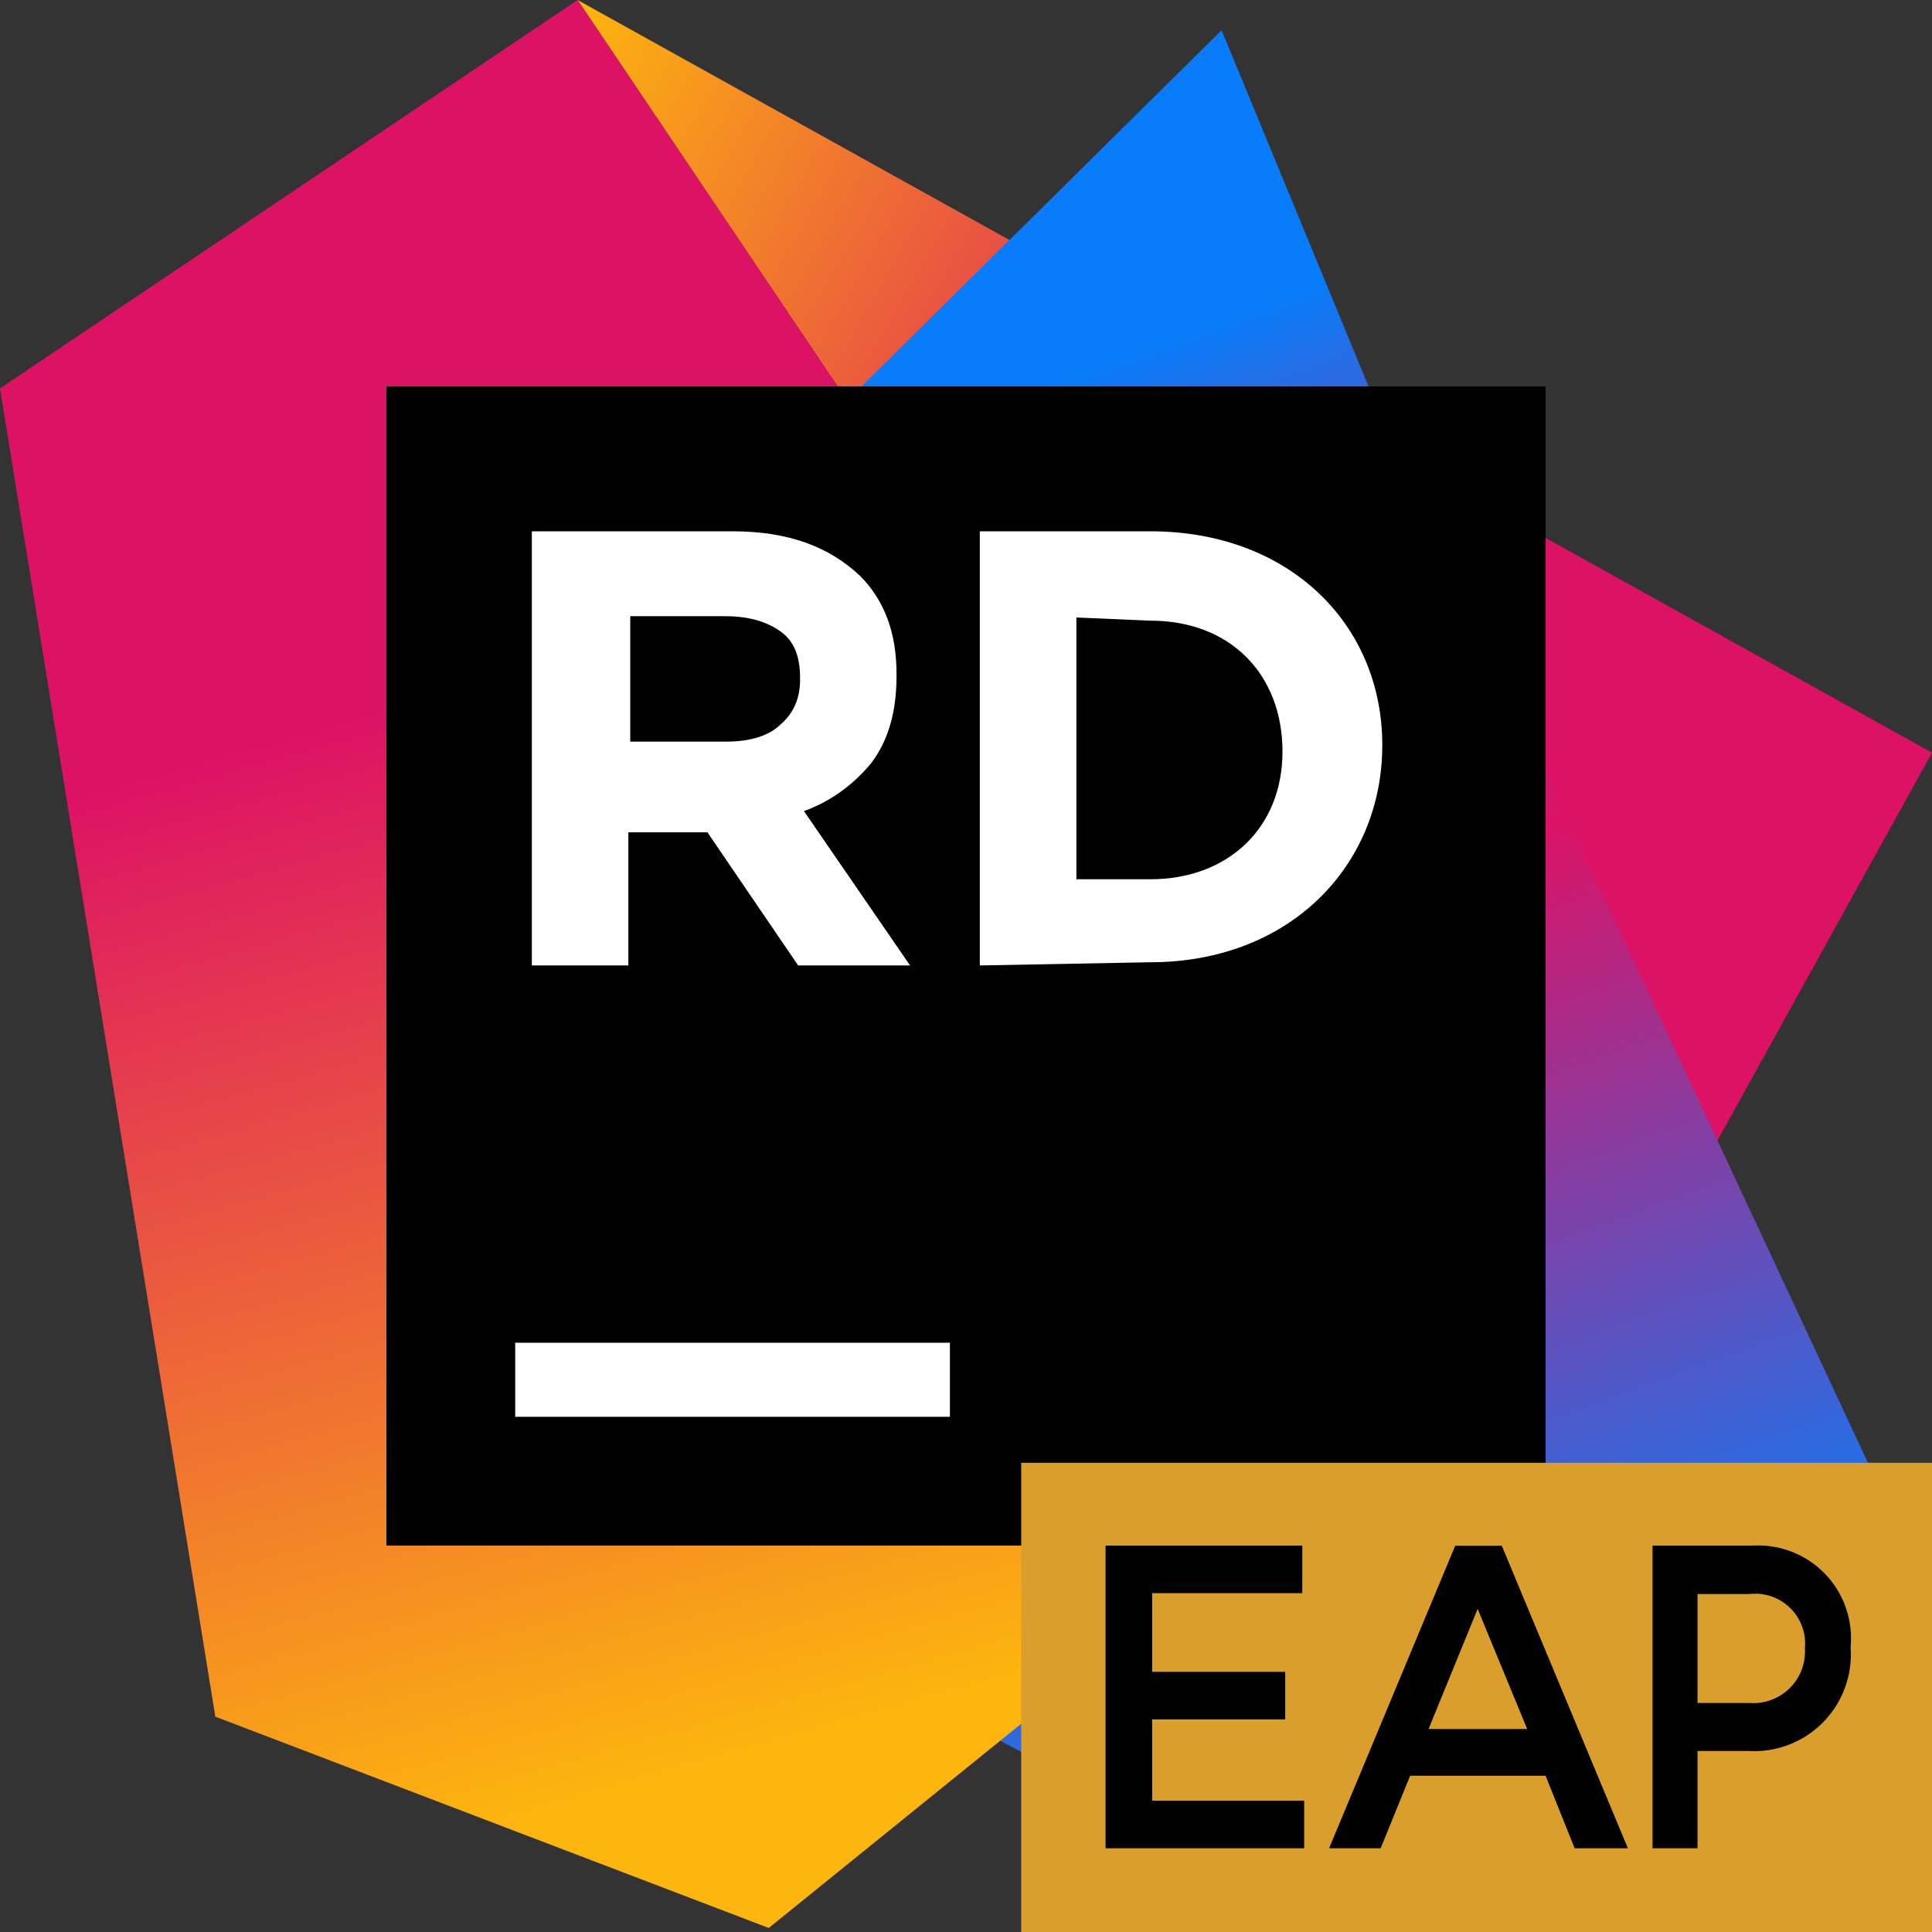 <svg xmlns="http://www.w3.org/2000/svg" width="70" height="70" fill="none" viewBox="0 0 70 70">
  <rect x="0" y="0" width="70" height="70" fill="#333333" stroke="none"/>
  <defs>
    <linearGradient id="a" x1="65.5" x2="11.542" y1="40.101" y2="9.137" gradientUnits="userSpaceOnUse">
      <stop offset="0" stop-color="#DD1265"/>
      <stop offset="0.483" stop-color="#DD1265"/>
      <stop offset="0.942" stop-color="#FDB60D"/>
    </linearGradient>
    <linearGradient id="b" x1="33.416" x2="54.805" y1="6.112" y2="65.175" gradientUnits="userSpaceOnUse">
      <stop offset="0.139" stop-color="#087CFA"/>
      <stop offset="0.476" stop-color="#DD1265"/>
      <stop offset="0.958" stop-color="#087CFA"/>
    </linearGradient>
    <linearGradient id="c" x1="17.395" x2="33.194" y1="7.934" y2="64.079" gradientUnits="userSpaceOnUse">
      <stop offset="0.278" stop-color="#DD1265"/>
      <stop offset="0.968" stop-color="#FDB60D"/>
    </linearGradient>
  </defs>
  <path fill="url(#a)" d="M70 27.271L20.927 0L53.812 48.854L60.521 44.406L70 27.271Z"/>
  <path fill="url(#b)" d="M50.458 16.115L44.26 1.094L30.698 14.51L36.239 63.073L49.437 70L70 57.969L50.458 16.115Z"/>
  <path fill="url(#c)" d="M20.927 0L0 14.073L7.802 62.198L27.854 69.854L53.812 48.854L20.927 0Z"/>
  <g>
    <path fill="#000000" d="M56 14H14V56H56V14Z"/>
    <path fill="#FFFFFF" d="M34.417 48.65H18.667V51.333H34.417V48.65Z"/>
    <path fill="#FFFFFF" d="M35.5 19.25H41.683C46.7 19.25 50.083 22.604 50.083 26.999C50.083 31.395 46.7 34.864 41.683 34.864L35.5 34.98V19.25ZM39 22.373V31.857H41.683C44.483 31.857 46.467 30.006 46.467 27.231C46.467 24.455 44.6 22.488 41.683 22.488L39 22.373Z"/>
    <path fill="#FFFFFF" d="M19.34 19.25H26.541C28.568 19.25 30.036 19.809 31.155 20.858C32.064 21.767 32.483 22.955 32.483 24.423V24.493C32.483 25.752 32.204 26.8 31.574 27.639C30.945 28.408 30.106 29.038 29.128 29.387L32.973 34.98H28.918L25.632 30.156H22.766V34.98H19.27V19.25H19.34ZM26.331 26.87C27.17 26.87 27.869 26.661 28.289 26.241C28.778 25.822 28.988 25.262 28.988 24.633V24.563C28.988 23.794 28.778 23.235 28.289 22.885C27.799 22.536 27.17 22.326 26.261 22.326H22.835V26.87H26.331Z"/>
  </g>
  <g>
    <rect x="37" y="53" width="33" height="17" fill="#d99e2b"/>
    <path fill="#000000" d="M40.056,66.966h7.197V65.243H41.745V62.297h4.82V60.574H41.745V57.723h5.439V56H40.056Z"/>
    <path fill="#000000" d="M48.156,66.966h1.868l1.068-2.627h4.908l1.053,2.627h1.928l-4.567-10.958h-1.69Zm3.603-4.321,1.779-4.352L55.333,62.645Z"/>
    <path fill="#000000" d="M59.875,66.966h1.629V63.441h1.84a3.503,3.503,0,0,0,3.707-3.744v-.031a3.362,3.362,0,0,0-3.522-3.666H59.875Zm1.629-5.264V57.754h1.893a1.807,1.807,0,0,1,1.999,1.958V59.744a1.869,1.869,0,0,1-1.999,1.958Z"/>
  </g>
</svg>
